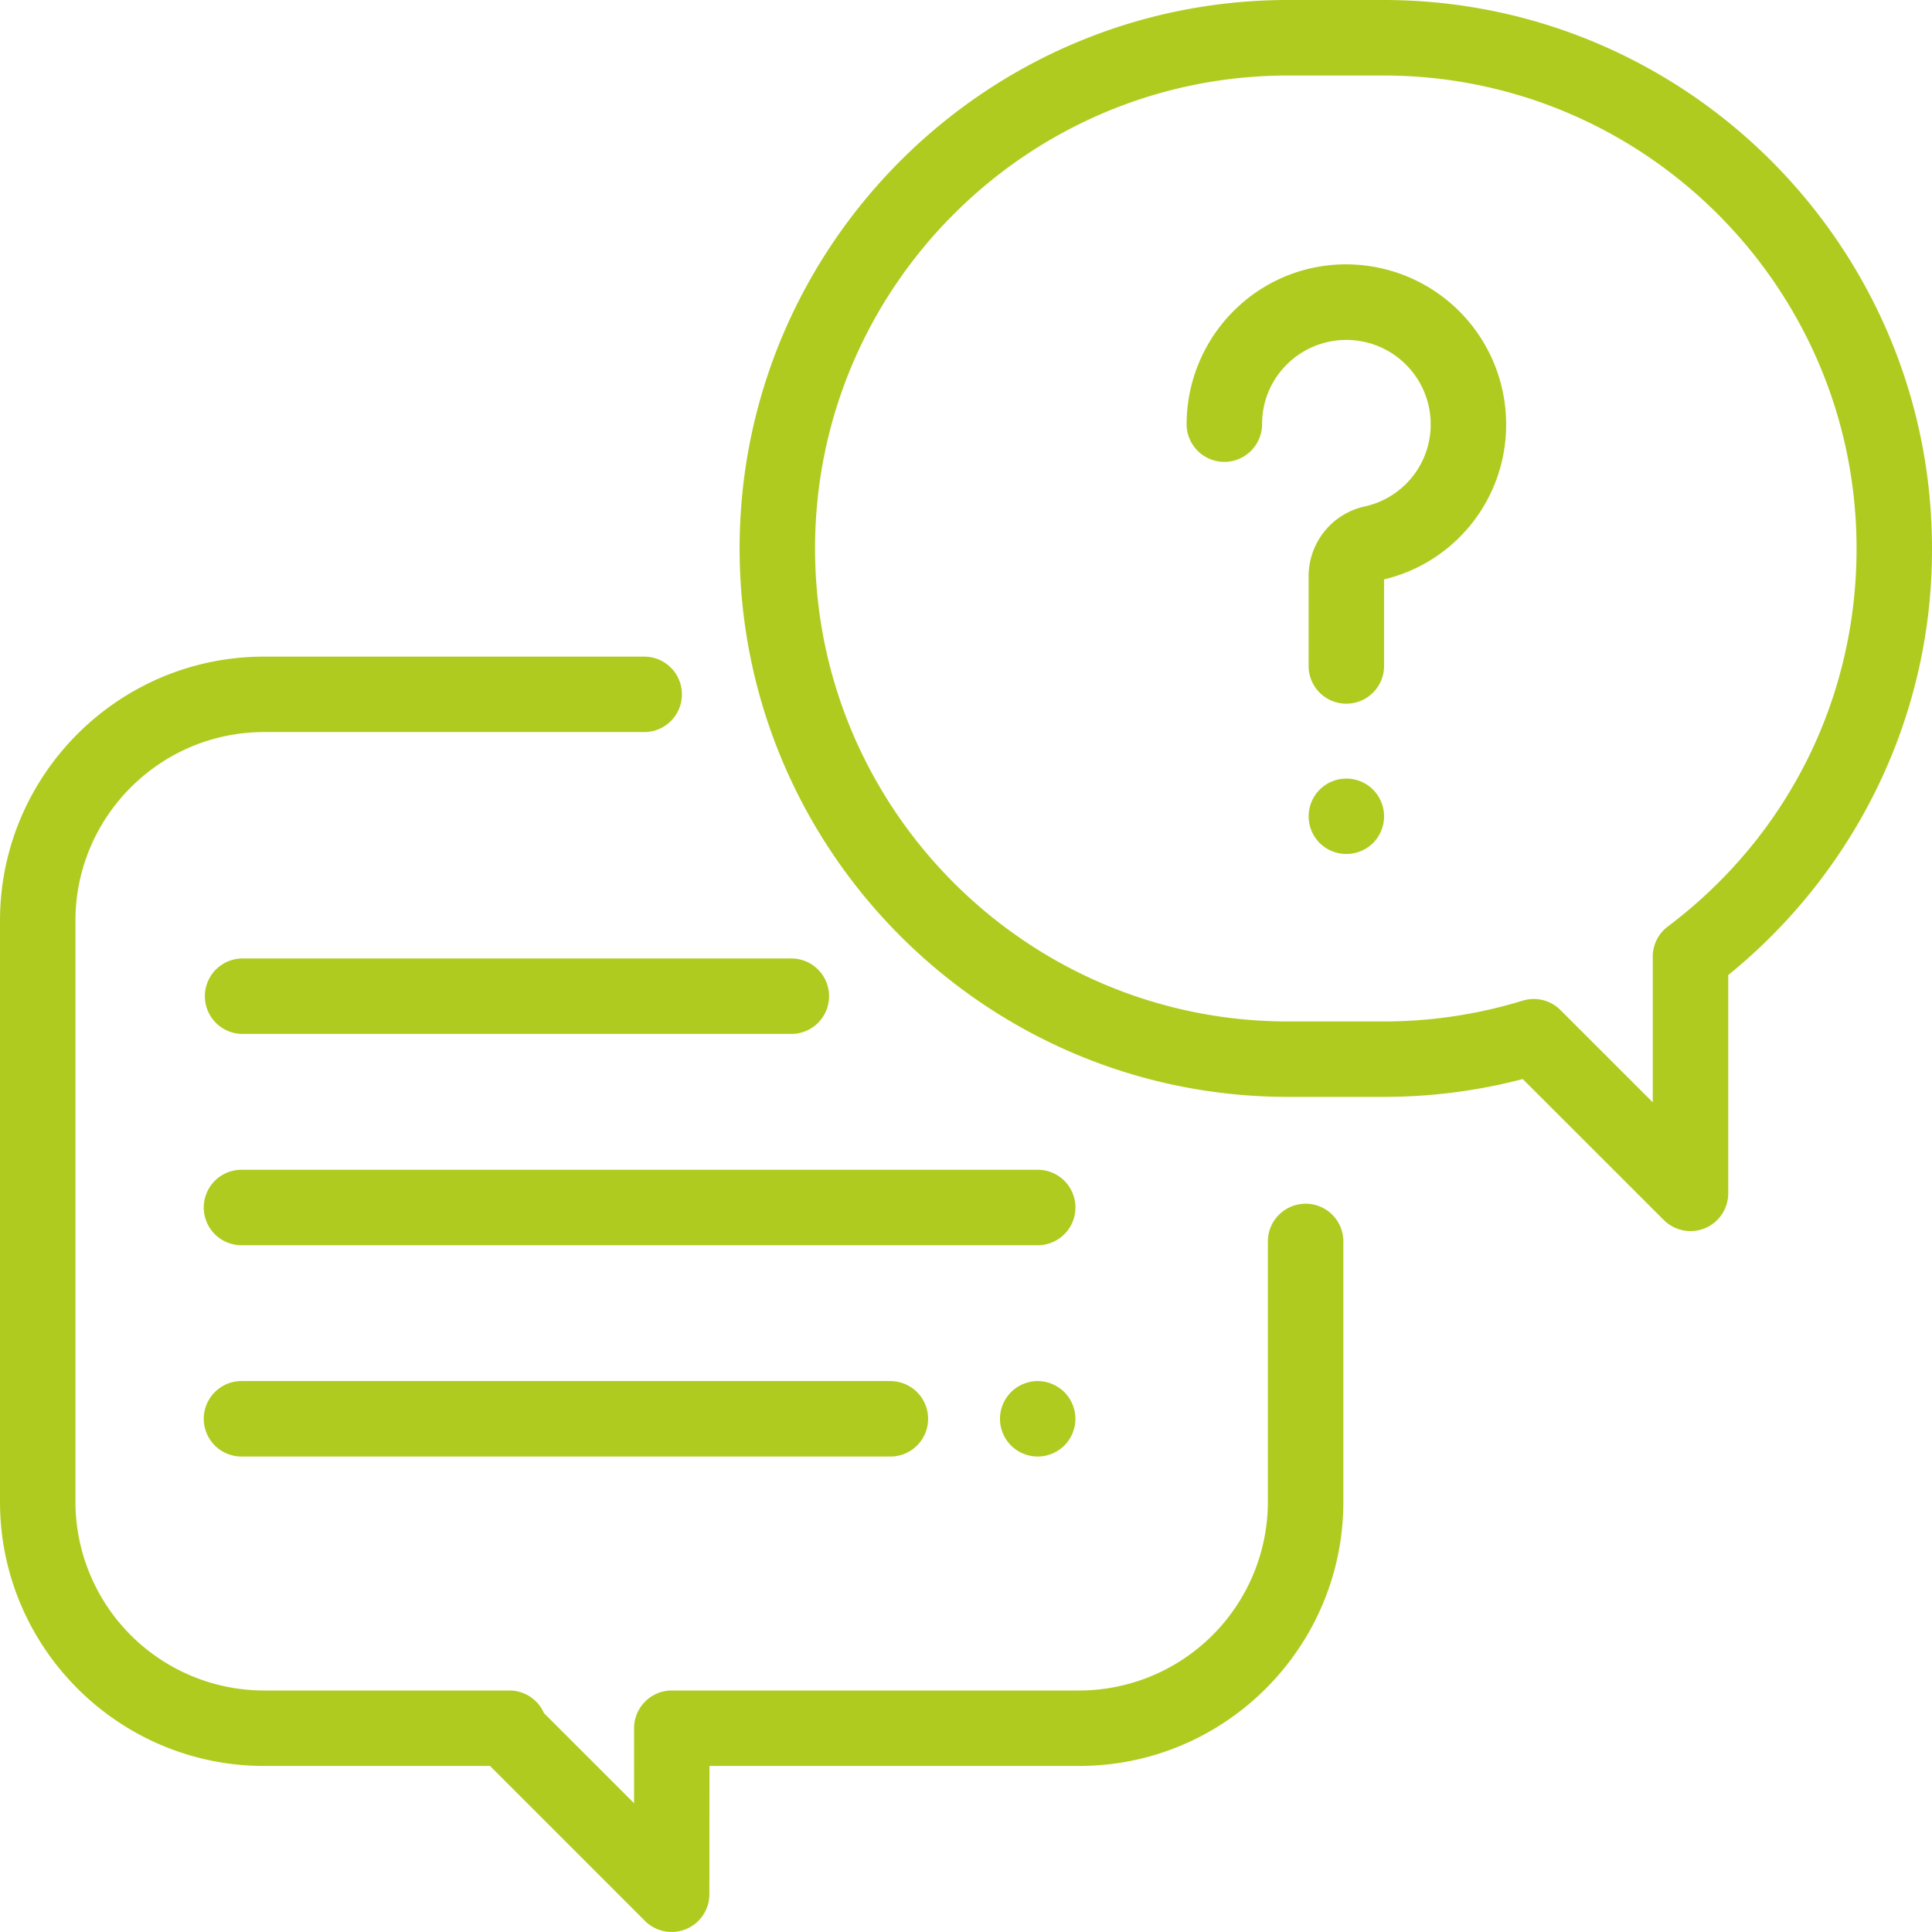 <svg width="60" height="60" viewBox="0 0 60 60" fill="none" xmlns="http://www.w3.org/2000/svg"><g clip-path="url(#a)" fill="#B0CB1F"><path d="M40.547 37.383c-.647 0-1.172.524-1.172 1.172v8.086a5.867 5.867 0 0 1-5.86 5.859H20.864c-.647 0-1.171.524-1.172 1.171l-.001 2.33-2.797-2.797a1.17 1.17 0 0 0-1.075-.704H8.203a5.866 5.866 0 0 1-5.86-5.86V28.595c0-3.231 2.63-5.86 5.86-5.86H20.04a1.172 1.172 0 0 0 0-2.343H8.203C3.68 20.39 0 24.07 0 28.594V46.64c0 4.523 3.68 8.203 8.203 8.203h7.015l4.813 4.813a1.172 1.172 0 0 0 2-.828l.003-3.985h11.482c4.523 0 8.203-3.68 8.203-8.203v-8.086c0-.648-.525-1.172-1.172-1.172"/><path d="M42.967 0h-2.965C30.61 0 22.969 7.64 22.969 17.033c0 9.392 7.64 17.032 17.032 17.032h2.966c1.466 0 2.917-.186 4.323-.554l4.382 4.379a1.172 1.172 0 0 0 2-.829v-6.78a17.2 17.2 0 0 0 4.477-5.52A16.85 16.85 0 0 0 60 17.033C60 7.64 52.36 0 42.967 0m8.828 28.774a1.17 1.17 0 0 0-.467.936v4.523l-2.868-2.866a1.17 1.17 0 0 0-1.172-.291 14.7 14.7 0 0 1-4.32.646H40c-8.1 0-14.688-6.59-14.688-14.69s6.59-14.687 14.69-14.687h2.965c8.1 0 14.69 6.59 14.69 14.689 0 4.656-2.137 8.935-5.862 11.74"/><path d="M46.762 12.823a4.97 4.97 0 0 0-4.6-4.6 4.92 4.92 0 0 0-3.734 1.322 4.98 4.98 0 0 0-1.577 3.627 1.172 1.172 0 0 0 2.344 0c0-.733.296-1.413.832-1.914a2.62 2.62 0 0 1 4.397 1.726 2.606 2.606 0 0 1-2.036 2.743A2.22 2.22 0 0 0 40.64 17.9v2.816a1.172 1.172 0 0 0 2.343 0v-2.722a4.936 4.936 0 0 0 3.778-5.171m-4.12 11.7a1.18 1.18 0 0 0-.828-.344c-.309 0-.611.126-.829.344a1.18 1.18 0 0 0-.343.828c0 .31.125.612.343.83a1.18 1.18 0 0 0 1.657 0c.218-.22.343-.52.343-.83 0-.308-.125-.61-.343-.828M32.227 36.328H7.5a1.172 1.172 0 0 0 0 2.344h24.727a1.172 1.172 0 0 0 0-2.344m.828 6.906a1.18 1.18 0 0 0-.828-.343 1.18 1.18 0 0 0-.829.343 1.18 1.18 0 0 0-.343.828c0 .309.125.611.343.829s.52.343.829.343.61-.125.828-.343.343-.52.343-.828a1.18 1.18 0 0 0-.343-.829m-5.438-.344H7.5a1.172 1.172 0 0 0 0 2.344h20.117a1.172 1.172 0 1 0 0-2.343M24.61 29.766H7.5a1.172 1.172 0 0 0 0 2.343h17.11a1.172 1.172 0 0 0 0-2.343"/></g><defs><clipPath id="a"><path fill="#fff" d="M0 0h60v60H0z"/></clipPath></defs></svg>